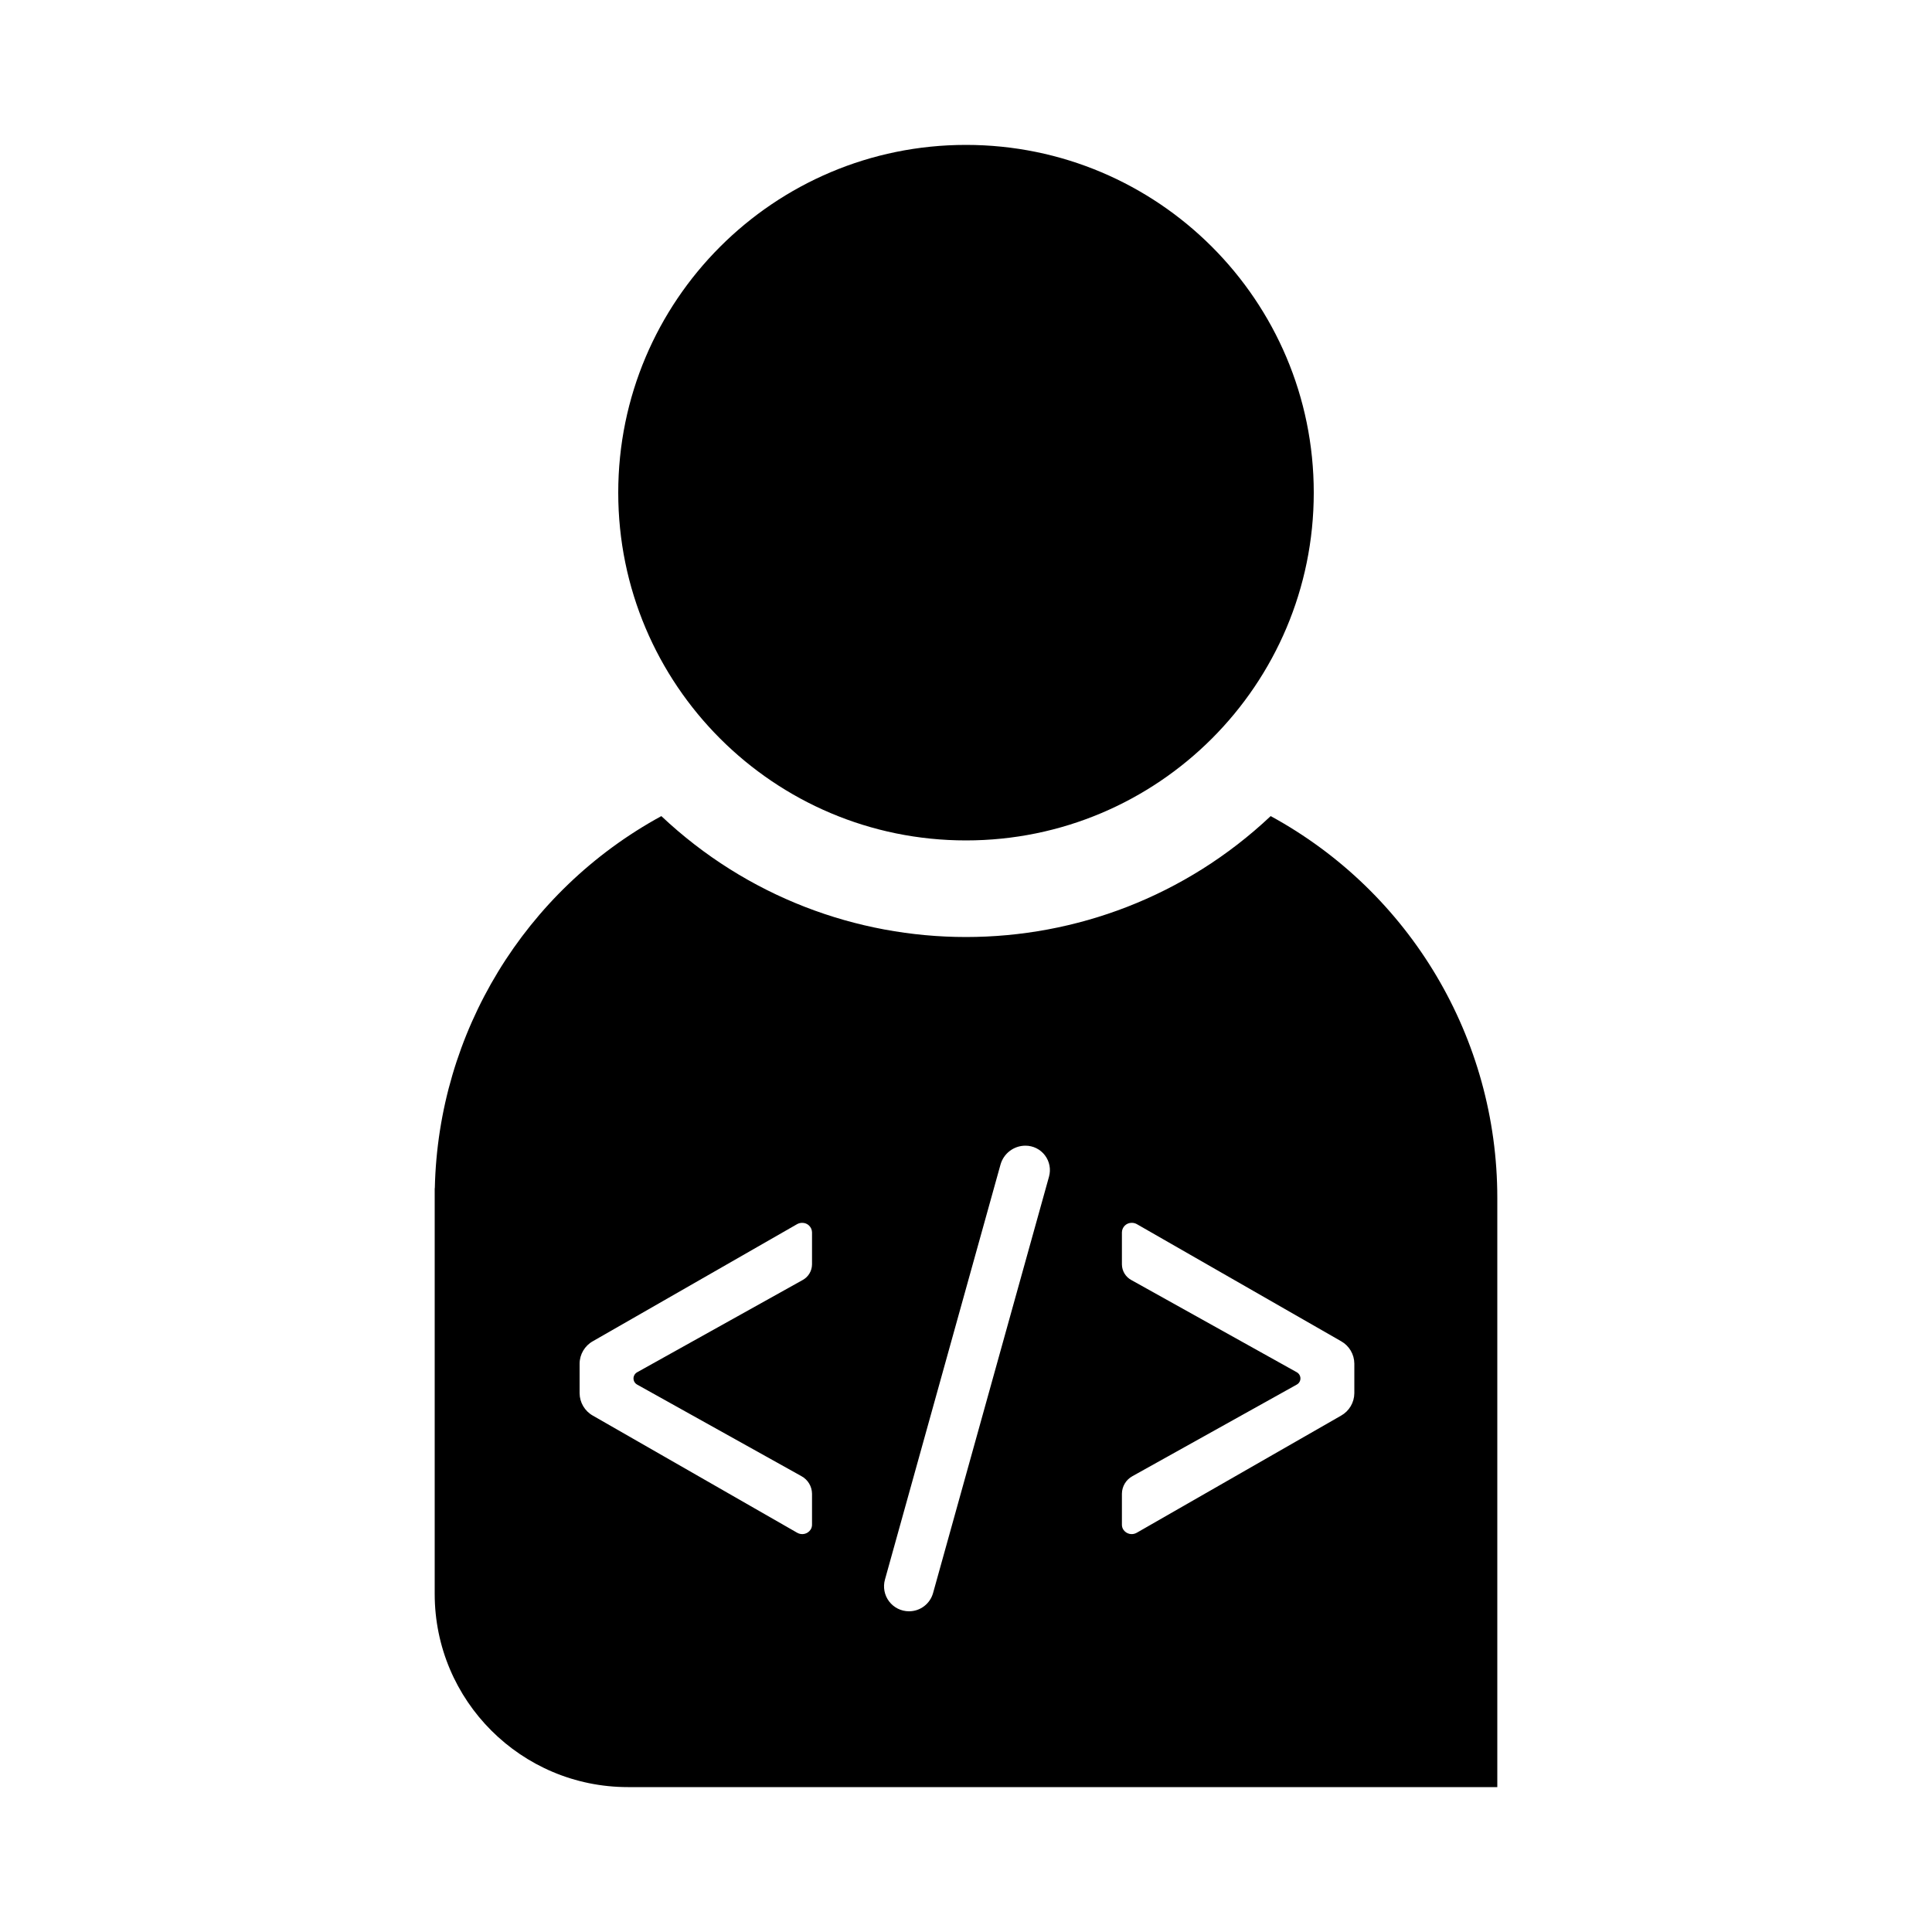 <?xml version="1.0" encoding="UTF-8"?>
<svg width="1000px" height="1000px" viewBox="0 0 1000 1000" version="1.1" xmlns="http://www.w3.org/2000/svg" xmlns:xlink="http://www.w3.org/1999/xlink">
    <title>Developer</title>
    <g id="Page-1" stroke="none" stroke-width="1" fill="none" fill-rule="evenodd">
        <g id="Developer" transform="translate(225, 75)" fill="#000000" fill-rule="nonzero">
            <path d="M432.7,347.409 C505.029,386.827 550.027,462.627 550,545 L550,850 L100,850 C44.772,850 0,805.228 0,750 L0,540 L0.063,540 C1.832,459.44 46.556,385.979 117.31,347.417 C205.882,430.864 344.132,430.86 432.7,347.409 Z M305.8,518 L305.753,518 C299.738,518.005 294.464,522.017 292.853,527.812 L233.048,742.6 C231.961,746.49 232.756,750.665 235.196,753.883 C237.636,757.102 241.44,758.995 245.479,759 L245.526,759 C251.322,758.997 256.405,755.131 257.956,749.546 L317.962,534.046 C319.027,530.24 318.25,526.155 315.863,523.005 C313.476,519.855 309.752,518.003 305.8,518 Z M190.168,557.943 C189.243,557.943 188.334,558.185 187.531,558.644 L81.872,619.208 C77.665,621.557 75.042,625.982 75,630.8 L75,646.111 C75.039,650.947 77.671,655.389 81.893,657.747 L187.643,718.366 C190.029,719.741 193.073,719.014 194.58,716.709 C195.049,715.965 195.299,715.104 195.3,714.225 L195.3,698.17 C195.267,694.36 193.168,690.868 189.818,689.052 L104.818,641.683 C103.937,641.216 103.288,640.406 103.023,639.445 C102.758,638.484 102.901,637.456 103.418,636.603 C103.761,636.044 104.244,635.583 104.818,635.265 L190.44,587.545 C193.41,585.935 195.271,582.84 195.3,579.462 L195.3,562.844 C195.235,560.074 192.938,557.881 190.168,557.943 Z M360.833,557.934 C358.063,557.872 355.766,560.065 355.7,562.835 L355.7,579.453 C355.729,582.831 357.59,585.926 360.56,587.536 L446.182,635.256 C446.756,635.574 447.239,636.035 447.582,636.594 C448.099,637.447 448.242,638.475 447.977,639.436 C447.712,640.397 447.063,641.207 446.182,641.674 L361.182,689.043 C357.833,690.859 355.734,694.35 355.7,698.16 L355.7,714.215 C355.7,715.095 355.951,715.956 356.421,716.7 C357.924,719.008 360.969,719.74 363.357,718.366 L469.107,657.747 C473.328,655.39 475.96,650.949 476,646.114 L476,630.8 C475.961,625.979 473.337,621.55 469.128,619.2 L363.468,558.635 C362.666,558.176 361.757,557.934 360.833,557.934 Z M275,0 C374.411,0 455,80.589 455,180 C455,279.411 374.411,360 275,360 C175.589,360 95,279.411 95,180 C95,80.589 175.589,0 275,0 Z"></path>
        </g>
    </g>
</svg>